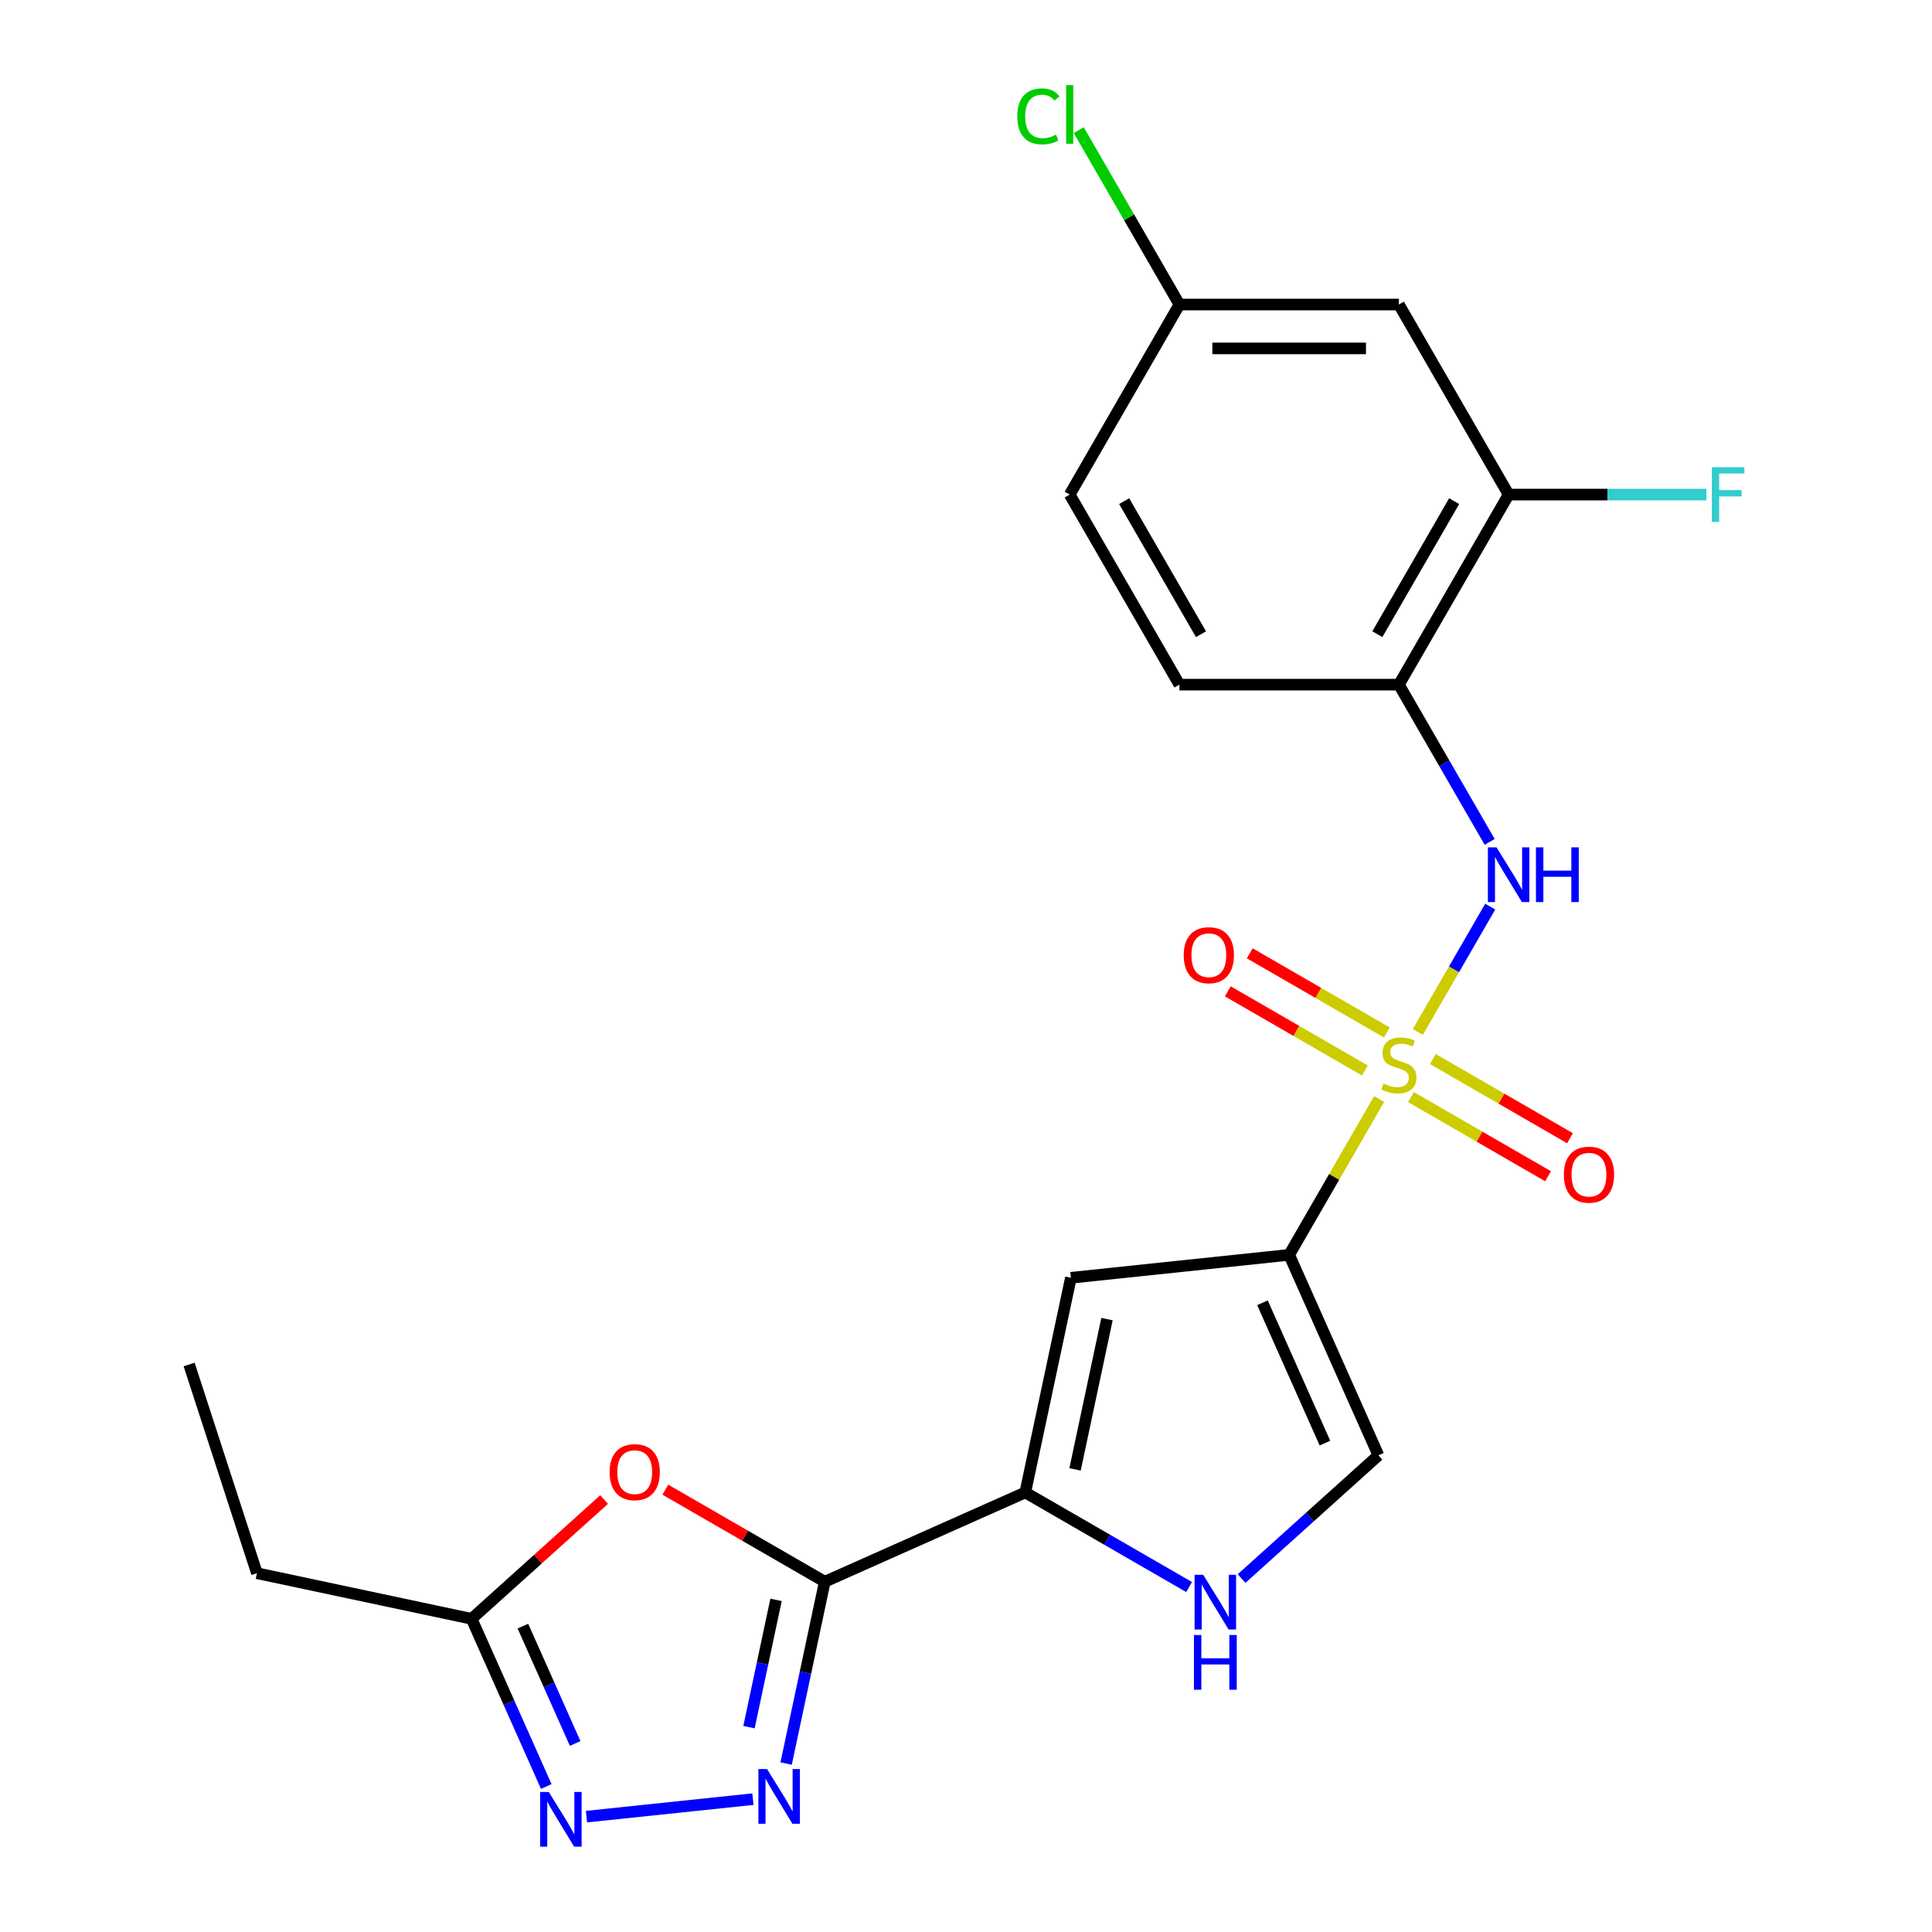 <?xml version='1.0' encoding='iso-8859-1'?>
<svg version='1.1' baseProfile='full'
              xmlns='http://www.w3.org/2000/svg'
                      xmlns:rdkit='http://www.rdkit.org/xml'
                      xmlns:xlink='http://www.w3.org/1999/xlink'
                  xml:space='preserve'
width='1000px' height='1000px' viewBox='0 0 1000 1000'>
<!-- END OF HEADER -->
<rect style='opacity:1.0;fill:#FFFFFF;stroke:none' width='1000' height='1000' x='0' y='0'> </rect>
<path class='bond-0' d='M 713.837,568.848 L 690.553,609.176' style='fill:none;fill-rule:evenodd;stroke:#CCCC00;stroke-width:6px;stroke-linecap:butt;stroke-linejoin:miter;stroke-opacity:1' />
<path class='bond-0' d='M 690.553,609.176 L 667.269,649.505' style='fill:none;fill-rule:evenodd;stroke:#000000;stroke-width:6px;stroke-linecap:butt;stroke-linejoin:miter;stroke-opacity:1' />
<path class='bond-6' d='M 733.859,534.168 L 752.596,501.714' style='fill:none;fill-rule:evenodd;stroke:#CCCC00;stroke-width:6px;stroke-linecap:butt;stroke-linejoin:miter;stroke-opacity:1' />
<path class='bond-6' d='M 752.596,501.714 L 771.333,469.261' style='fill:none;fill-rule:evenodd;stroke:#0000FF;stroke-width:6px;stroke-linecap:butt;stroke-linejoin:miter;stroke-opacity:1' />
<path class='bond-13' d='M 717.827,534.408 L 682.346,513.923' style='fill:none;fill-rule:evenodd;stroke:#CCCC00;stroke-width:6px;stroke-linecap:butt;stroke-linejoin:miter;stroke-opacity:1' />
<path class='bond-13' d='M 682.346,513.923 L 646.866,493.439' style='fill:none;fill-rule:evenodd;stroke:#FF0000;stroke-width:6px;stroke-linecap:butt;stroke-linejoin:miter;stroke-opacity:1' />
<path class='bond-13' d='M 706.467,554.083 L 670.987,533.599' style='fill:none;fill-rule:evenodd;stroke:#CCCC00;stroke-width:6px;stroke-linecap:butt;stroke-linejoin:miter;stroke-opacity:1' />
<path class='bond-13' d='M 670.987,533.599 L 635.506,513.114' style='fill:none;fill-rule:evenodd;stroke:#FF0000;stroke-width:6px;stroke-linecap:butt;stroke-linejoin:miter;stroke-opacity:1' />
<path class='bond-14' d='M 730.307,567.847 L 765.788,588.332' style='fill:none;fill-rule:evenodd;stroke:#CCCC00;stroke-width:6px;stroke-linecap:butt;stroke-linejoin:miter;stroke-opacity:1' />
<path class='bond-14' d='M 765.788,588.332 L 801.269,608.817' style='fill:none;fill-rule:evenodd;stroke:#FF0000;stroke-width:6px;stroke-linecap:butt;stroke-linejoin:miter;stroke-opacity:1' />
<path class='bond-14' d='M 741.667,548.172 L 777.147,568.657' style='fill:none;fill-rule:evenodd;stroke:#CCCC00;stroke-width:6px;stroke-linecap:butt;stroke-linejoin:miter;stroke-opacity:1' />
<path class='bond-14' d='M 777.147,568.657 L 812.628,589.142' style='fill:none;fill-rule:evenodd;stroke:#FF0000;stroke-width:6px;stroke-linecap:butt;stroke-linejoin:miter;stroke-opacity:1' />
<path class='bond-4' d='M 667.269,649.505 L 554.296,661.379' style='fill:none;fill-rule:evenodd;stroke:#000000;stroke-width:6px;stroke-linecap:butt;stroke-linejoin:miter;stroke-opacity:1' />
<path class='bond-9' d='M 667.269,649.505 L 713.473,753.28' style='fill:none;fill-rule:evenodd;stroke:#000000;stroke-width:6px;stroke-linecap:butt;stroke-linejoin:miter;stroke-opacity:1' />
<path class='bond-9' d='M 653.445,674.312 L 685.787,746.954' style='fill:none;fill-rule:evenodd;stroke:#000000;stroke-width:6px;stroke-linecap:butt;stroke-linejoin:miter;stroke-opacity:1' />
<path class='bond-1' d='M 426.903,818.696 L 530.678,772.492' style='fill:none;fill-rule:evenodd;stroke:#000000;stroke-width:6px;stroke-linecap:butt;stroke-linejoin:miter;stroke-opacity:1' />
<path class='bond-2' d='M 426.903,818.696 L 416.9,865.753' style='fill:none;fill-rule:evenodd;stroke:#000000;stroke-width:6px;stroke-linecap:butt;stroke-linejoin:miter;stroke-opacity:1' />
<path class='bond-2' d='M 416.9,865.753 L 406.898,912.81' style='fill:none;fill-rule:evenodd;stroke:#0000FF;stroke-width:6px;stroke-linecap:butt;stroke-linejoin:miter;stroke-opacity:1' />
<path class='bond-2' d='M 401.679,828.089 L 394.678,861.029' style='fill:none;fill-rule:evenodd;stroke:#000000;stroke-width:6px;stroke-linecap:butt;stroke-linejoin:miter;stroke-opacity:1' />
<path class='bond-2' d='M 394.678,861.029 L 387.676,893.969' style='fill:none;fill-rule:evenodd;stroke:#0000FF;stroke-width:6px;stroke-linecap:butt;stroke-linejoin:miter;stroke-opacity:1' />
<path class='bond-5' d='M 426.903,818.696 L 385.634,794.87' style='fill:none;fill-rule:evenodd;stroke:#000000;stroke-width:6px;stroke-linecap:butt;stroke-linejoin:miter;stroke-opacity:1' />
<path class='bond-5' d='M 385.634,794.87 L 344.366,771.043' style='fill:none;fill-rule:evenodd;stroke:#FF0000;stroke-width:6px;stroke-linecap:butt;stroke-linejoin:miter;stroke-opacity:1' />
<path class='bond-7' d='M 389.705,931.237 L 303.55,940.292' style='fill:none;fill-rule:evenodd;stroke:#0000FF;stroke-width:6px;stroke-linecap:butt;stroke-linejoin:miter;stroke-opacity:1' />
<path class='bond-3' d='M 530.678,772.492 L 554.296,661.379' style='fill:none;fill-rule:evenodd;stroke:#000000;stroke-width:6px;stroke-linecap:butt;stroke-linejoin:miter;stroke-opacity:1' />
<path class='bond-3' d='M 556.443,760.549 L 572.976,682.769' style='fill:none;fill-rule:evenodd;stroke:#000000;stroke-width:6px;stroke-linecap:butt;stroke-linejoin:miter;stroke-opacity:1' />
<path class='bond-23' d='M 530.678,772.492 L 573.076,796.971' style='fill:none;fill-rule:evenodd;stroke:#000000;stroke-width:6px;stroke-linecap:butt;stroke-linejoin:miter;stroke-opacity:1' />
<path class='bond-23' d='M 573.076,796.971 L 615.475,821.45' style='fill:none;fill-rule:evenodd;stroke:#0000FF;stroke-width:6px;stroke-linecap:butt;stroke-linejoin:miter;stroke-opacity:1' />
<path class='bond-11' d='M 312.686,776.16 L 278.397,807.034' style='fill:none;fill-rule:evenodd;stroke:#FF0000;stroke-width:6px;stroke-linecap:butt;stroke-linejoin:miter;stroke-opacity:1' />
<path class='bond-11' d='M 278.397,807.034 L 244.107,837.908' style='fill:none;fill-rule:evenodd;stroke:#000000;stroke-width:6px;stroke-linecap:butt;stroke-linejoin:miter;stroke-opacity:1' />
<path class='bond-10' d='M 771.05,435.751 L 747.559,395.062' style='fill:none;fill-rule:evenodd;stroke:#0000FF;stroke-width:6px;stroke-linecap:butt;stroke-linejoin:miter;stroke-opacity:1' />
<path class='bond-10' d='M 747.559,395.062 L 724.067,354.374' style='fill:none;fill-rule:evenodd;stroke:#000000;stroke-width:6px;stroke-linecap:butt;stroke-linejoin:miter;stroke-opacity:1' />
<path class='bond-25' d='M 282.742,924.684 L 263.425,881.296' style='fill:none;fill-rule:evenodd;stroke:#0000FF;stroke-width:6px;stroke-linecap:butt;stroke-linejoin:miter;stroke-opacity:1' />
<path class='bond-25' d='M 263.425,881.296 L 244.107,837.908' style='fill:none;fill-rule:evenodd;stroke:#000000;stroke-width:6px;stroke-linecap:butt;stroke-linejoin:miter;stroke-opacity:1' />
<path class='bond-25' d='M 297.702,902.427 L 284.18,872.055' style='fill:none;fill-rule:evenodd;stroke:#0000FF;stroke-width:6px;stroke-linecap:butt;stroke-linejoin:miter;stroke-opacity:1' />
<path class='bond-25' d='M 284.18,872.055 L 270.658,841.684' style='fill:none;fill-rule:evenodd;stroke:#000000;stroke-width:6px;stroke-linecap:butt;stroke-linejoin:miter;stroke-opacity:1' />
<path class='bond-8' d='M 642.635,817.063 L 678.054,785.171' style='fill:none;fill-rule:evenodd;stroke:#0000FF;stroke-width:6px;stroke-linecap:butt;stroke-linejoin:miter;stroke-opacity:1' />
<path class='bond-8' d='M 678.054,785.171 L 713.473,753.28' style='fill:none;fill-rule:evenodd;stroke:#000000;stroke-width:6px;stroke-linecap:butt;stroke-linejoin:miter;stroke-opacity:1' />
<path class='bond-12' d='M 724.067,354.374 L 780.865,255.997' style='fill:none;fill-rule:evenodd;stroke:#000000;stroke-width:6px;stroke-linecap:butt;stroke-linejoin:miter;stroke-opacity:1' />
<path class='bond-12' d='M 712.911,328.258 L 752.67,259.394' style='fill:none;fill-rule:evenodd;stroke:#000000;stroke-width:6px;stroke-linecap:butt;stroke-linejoin:miter;stroke-opacity:1' />
<path class='bond-16' d='M 724.067,354.374 L 610.471,354.374' style='fill:none;fill-rule:evenodd;stroke:#000000;stroke-width:6px;stroke-linecap:butt;stroke-linejoin:miter;stroke-opacity:1' />
<path class='bond-21' d='M 244.107,837.908 L 132.994,814.291' style='fill:none;fill-rule:evenodd;stroke:#000000;stroke-width:6px;stroke-linecap:butt;stroke-linejoin:miter;stroke-opacity:1' />
<path class='bond-15' d='M 780.865,255.997 L 724.067,157.62' style='fill:none;fill-rule:evenodd;stroke:#000000;stroke-width:6px;stroke-linecap:butt;stroke-linejoin:miter;stroke-opacity:1' />
<path class='bond-18' d='M 780.865,255.997 L 832.033,255.997' style='fill:none;fill-rule:evenodd;stroke:#000000;stroke-width:6px;stroke-linecap:butt;stroke-linejoin:miter;stroke-opacity:1' />
<path class='bond-18' d='M 832.033,255.997 L 883.201,255.997' style='fill:none;fill-rule:evenodd;stroke:#33CCCC;stroke-width:6px;stroke-linecap:butt;stroke-linejoin:miter;stroke-opacity:1' />
<path class='bond-24' d='M 724.067,157.62 L 610.471,157.62' style='fill:none;fill-rule:evenodd;stroke:#000000;stroke-width:6px;stroke-linecap:butt;stroke-linejoin:miter;stroke-opacity:1' />
<path class='bond-24' d='M 707.028,180.339 L 627.511,180.339' style='fill:none;fill-rule:evenodd;stroke:#000000;stroke-width:6px;stroke-linecap:butt;stroke-linejoin:miter;stroke-opacity:1' />
<path class='bond-19' d='M 610.471,354.374 L 553.673,255.997' style='fill:none;fill-rule:evenodd;stroke:#000000;stroke-width:6px;stroke-linecap:butt;stroke-linejoin:miter;stroke-opacity:1' />
<path class='bond-19' d='M 621.627,328.258 L 581.868,259.394' style='fill:none;fill-rule:evenodd;stroke:#000000;stroke-width:6px;stroke-linecap:butt;stroke-linejoin:miter;stroke-opacity:1' />
<path class='bond-17' d='M 610.471,157.62 L 553.673,255.997' style='fill:none;fill-rule:evenodd;stroke:#000000;stroke-width:6px;stroke-linecap:butt;stroke-linejoin:miter;stroke-opacity:1' />
<path class='bond-20' d='M 610.471,157.62 L 584.412,112.484' style='fill:none;fill-rule:evenodd;stroke:#000000;stroke-width:6px;stroke-linecap:butt;stroke-linejoin:miter;stroke-opacity:1' />
<path class='bond-20' d='M 584.412,112.484 L 558.353,67.349' style='fill:none;fill-rule:evenodd;stroke:#00CC00;stroke-width:6px;stroke-linecap:butt;stroke-linejoin:miter;stroke-opacity:1' />
<path class='bond-22' d='M 132.994,814.291 L 97.891,706.254' style='fill:none;fill-rule:evenodd;stroke:#000000;stroke-width:6px;stroke-linecap:butt;stroke-linejoin:miter;stroke-opacity:1' />
<path  class='atom-0' d='M 716.067 560.848
Q 716.387 560.968, 717.707 561.528
Q 719.027 562.088, 720.467 562.448
Q 721.947 562.768, 723.387 562.768
Q 726.067 562.768, 727.627 561.488
Q 729.187 560.168, 729.187 557.888
Q 729.187 556.328, 728.387 555.368
Q 727.627 554.408, 726.427 553.888
Q 725.227 553.368, 723.227 552.768
Q 720.707 552.008, 719.187 551.288
Q 717.707 550.568, 716.627 549.048
Q 715.587 547.528, 715.587 544.968
Q 715.587 541.408, 717.987 539.208
Q 720.427 537.008, 725.227 537.008
Q 728.507 537.008, 732.227 538.568
L 731.307 541.648
Q 727.907 540.248, 725.347 540.248
Q 722.587 540.248, 721.067 541.408
Q 719.547 542.528, 719.587 544.488
Q 719.587 546.008, 720.347 546.928
Q 721.147 547.848, 722.267 548.368
Q 723.427 548.888, 725.347 549.488
Q 727.907 550.288, 729.427 551.088
Q 730.947 551.888, 732.027 553.528
Q 733.147 555.128, 733.147 557.888
Q 733.147 561.808, 730.507 563.928
Q 727.907 566.008, 723.547 566.008
Q 721.027 566.008, 719.107 565.448
Q 717.227 564.928, 714.987 564.008
L 716.067 560.848
' fill='#CCCC00'/>
<path  class='atom-3' d='M 397.025 915.649
L 406.305 930.649
Q 407.225 932.129, 408.705 934.809
Q 410.185 937.489, 410.265 937.649
L 410.265 915.649
L 414.025 915.649
L 414.025 943.969
L 410.145 943.969
L 400.185 927.569
Q 399.025 925.649, 397.785 923.449
Q 396.585 921.249, 396.225 920.569
L 396.225 943.969
L 392.545 943.969
L 392.545 915.649
L 397.025 915.649
' fill='#0000FF'/>
<path  class='atom-6' d='M 315.526 761.978
Q 315.526 755.178, 318.886 751.378
Q 322.246 747.578, 328.526 747.578
Q 334.806 747.578, 338.166 751.378
Q 341.526 755.178, 341.526 761.978
Q 341.526 768.858, 338.126 772.778
Q 334.726 776.658, 328.526 776.658
Q 322.286 776.658, 318.886 772.778
Q 315.526 768.898, 315.526 761.978
M 328.526 773.458
Q 332.846 773.458, 335.166 770.578
Q 337.526 767.658, 337.526 761.978
Q 337.526 756.418, 335.166 753.618
Q 332.846 750.778, 328.526 750.778
Q 324.206 750.778, 321.846 753.578
Q 319.526 756.378, 319.526 761.978
Q 319.526 767.698, 321.846 770.578
Q 324.206 773.458, 328.526 773.458
' fill='#FF0000'/>
<path  class='atom-7' d='M 774.605 438.591
L 783.885 453.591
Q 784.805 455.071, 786.285 457.751
Q 787.765 460.431, 787.845 460.591
L 787.845 438.591
L 791.605 438.591
L 791.605 466.911
L 787.725 466.911
L 777.765 450.511
Q 776.605 448.591, 775.365 446.391
Q 774.165 444.191, 773.805 443.511
L 773.805 466.911
L 770.125 466.911
L 770.125 438.591
L 774.605 438.591
' fill='#0000FF'/>
<path  class='atom-7' d='M 795.005 438.591
L 798.845 438.591
L 798.845 450.631
L 813.325 450.631
L 813.325 438.591
L 817.165 438.591
L 817.165 466.911
L 813.325 466.911
L 813.325 453.831
L 798.845 453.831
L 798.845 466.911
L 795.005 466.911
L 795.005 438.591
' fill='#0000FF'/>
<path  class='atom-8' d='M 284.051 927.523
L 293.331 942.523
Q 294.251 944.003, 295.731 946.683
Q 297.211 949.363, 297.291 949.523
L 297.291 927.523
L 301.051 927.523
L 301.051 955.843
L 297.171 955.843
L 287.211 939.443
Q 286.051 937.523, 284.811 935.323
Q 283.611 933.123, 283.251 932.443
L 283.251 955.843
L 279.571 955.843
L 279.571 927.523
L 284.051 927.523
' fill='#0000FF'/>
<path  class='atom-9' d='M 622.795 815.13
L 632.075 830.13
Q 632.995 831.61, 634.475 834.29
Q 635.955 836.97, 636.035 837.13
L 636.035 815.13
L 639.795 815.13
L 639.795 843.45
L 635.915 843.45
L 625.955 827.05
Q 624.795 825.13, 623.555 822.93
Q 622.355 820.73, 621.995 820.05
L 621.995 843.45
L 618.315 843.45
L 618.315 815.13
L 622.795 815.13
' fill='#0000FF'/>
<path  class='atom-9' d='M 617.975 846.282
L 621.815 846.282
L 621.815 858.322
L 636.295 858.322
L 636.295 846.282
L 640.135 846.282
L 640.135 874.602
L 636.295 874.602
L 636.295 861.522
L 621.815 861.522
L 621.815 874.602
L 617.975 874.602
L 617.975 846.282
' fill='#0000FF'/>
<path  class='atom-14' d='M 612.69 494.41
Q 612.69 487.61, 616.05 483.81
Q 619.41 480.01, 625.69 480.01
Q 631.97 480.01, 635.33 483.81
Q 638.69 487.61, 638.69 494.41
Q 638.69 501.29, 635.29 505.21
Q 631.89 509.09, 625.69 509.09
Q 619.45 509.09, 616.05 505.21
Q 612.69 501.33, 612.69 494.41
M 625.69 505.89
Q 630.01 505.89, 632.33 503.01
Q 634.69 500.09, 634.69 494.41
Q 634.69 488.85, 632.33 486.05
Q 630.01 483.21, 625.69 483.21
Q 621.37 483.21, 619.01 486.01
Q 616.69 488.81, 616.69 494.41
Q 616.69 500.13, 619.01 503.01
Q 621.37 505.89, 625.69 505.89
' fill='#FF0000'/>
<path  class='atom-15' d='M 809.444 608.006
Q 809.444 601.206, 812.804 597.406
Q 816.164 593.606, 822.444 593.606
Q 828.724 593.606, 832.084 597.406
Q 835.444 601.206, 835.444 608.006
Q 835.444 614.886, 832.044 618.806
Q 828.644 622.686, 822.444 622.686
Q 816.204 622.686, 812.804 618.806
Q 809.444 614.926, 809.444 608.006
M 822.444 619.486
Q 826.764 619.486, 829.084 616.606
Q 831.444 613.686, 831.444 608.006
Q 831.444 602.446, 829.084 599.646
Q 826.764 596.806, 822.444 596.806
Q 818.124 596.806, 815.764 599.606
Q 813.444 602.406, 813.444 608.006
Q 813.444 613.726, 815.764 616.606
Q 818.124 619.486, 822.444 619.486
' fill='#FF0000'/>
<path  class='atom-19' d='M 886.041 241.837
L 902.881 241.837
L 902.881 245.077
L 889.841 245.077
L 889.841 253.677
L 901.441 253.677
L 901.441 256.957
L 889.841 256.957
L 889.841 270.157
L 886.041 270.157
L 886.041 241.837
' fill='#33CCCC'/>
<path  class='atom-21' d='M 526.553 60.223
Q 526.553 53.183, 529.833 49.503
Q 533.153 45.783, 539.433 45.783
Q 545.273 45.783, 548.393 49.903
L 545.753 52.063
Q 543.473 49.063, 539.433 49.063
Q 535.153 49.063, 532.873 51.943
Q 530.633 54.783, 530.633 60.223
Q 530.633 65.823, 532.953 68.703
Q 535.313 71.583, 539.873 71.583
Q 542.993 71.583, 546.633 69.703
L 547.753 72.703
Q 546.273 73.663, 544.033 74.223
Q 541.793 74.783, 539.313 74.783
Q 533.153 74.783, 529.833 71.023
Q 526.553 67.263, 526.553 60.223
' fill='#00CC00'/>
<path  class='atom-21' d='M 551.833 44.063
L 555.513 44.063
L 555.513 74.423
L 551.833 74.423
L 551.833 44.063
' fill='#00CC00'/>
</svg>
